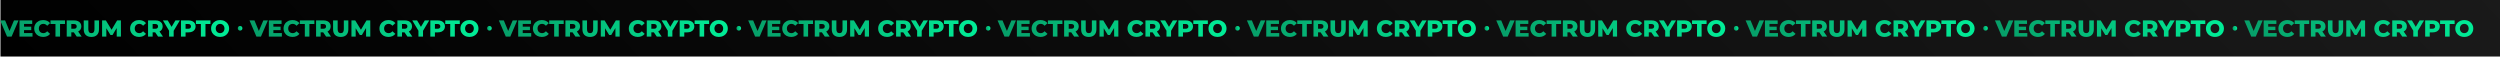 <?xml version="1.0" encoding="UTF-8"?> <svg xmlns="http://www.w3.org/2000/svg" width="5394" height="122" viewBox="0 0 5394 122" fill="none"> <rect width="5393" height="122" transform="translate(1)" fill="url(#paint0_linear_419_7037)"></rect> <path d="M40 44L25 79H15.25L0.3 44H11L20.5 66.8L30.2 44H40ZM70.149 71.35V79H42.049V44H69.499V51.65H51.849V57.55H67.399V64.95H51.849V71.35H70.149ZM93.044 79.7C89.377 79.7 86.077 78.933 83.144 77.4C80.244 75.833 77.96 73.667 76.294 70.9C74.627 68.133 73.794 65 73.794 61.5C73.794 58 74.627 54.867 76.294 52.1C77.96 49.333 80.244 47.183 83.144 45.65C86.077 44.083 89.377 43.3 93.044 43.3C96.244 43.3 99.127 43.867 101.694 45C104.26 46.133 106.394 47.767 108.094 49.9L101.794 55.6C99.527 52.867 96.777 51.5 93.544 51.5C91.644 51.5 89.944 51.917 88.444 52.75C86.977 53.583 85.827 54.767 84.994 56.3C84.194 57.8 83.794 59.533 83.794 61.5C83.794 63.467 84.194 65.217 84.994 66.75C85.827 68.25 86.977 69.417 88.444 70.25C89.944 71.083 91.644 71.5 93.544 71.5C96.777 71.5 99.527 70.133 101.794 67.4L108.094 73.1C106.394 75.233 104.26 76.867 101.694 78C99.127 79.133 96.244 79.7 93.044 79.7ZM119.665 51.85H108.915V44H140.265V51.85H129.565V79H119.665V51.85ZM159.253 69.7H153.853V79H143.953V44H159.953C163.12 44 165.87 44.533 168.203 45.6C170.536 46.633 172.336 48.133 173.603 50.1C174.87 52.033 175.503 54.317 175.503 56.95C175.503 59.483 174.903 61.7 173.703 63.6C172.536 65.467 170.853 66.933 168.653 68L176.203 79H165.603L159.253 69.7ZM165.503 56.95C165.503 55.317 164.986 54.05 163.953 53.15C162.92 52.25 161.386 51.8 159.353 51.8H153.853V62.05H159.353C161.386 62.05 162.92 61.617 163.953 60.75C164.986 59.85 165.503 58.583 165.503 56.95ZM197.115 79.7C191.915 79.7 187.865 78.283 184.965 75.45C182.098 72.617 180.665 68.6 180.665 63.4V44H190.565V63.1C190.565 68.7 192.782 71.5 197.215 71.5C201.615 71.5 203.815 68.7 203.815 63.1V44H213.565V63.4C213.565 68.6 212.115 72.617 209.215 75.45C206.348 78.283 202.315 79.7 197.115 79.7ZM251.871 79L251.771 60.45L242.771 75.55H238.371L229.421 60.95V79H220.271V44H228.421L240.721 64.2L252.721 44H260.871L260.971 79H251.871ZM299.977 79.7C296.311 79.7 293.011 78.933 290.077 77.4C287.177 75.833 284.894 73.667 283.227 70.9C281.561 68.133 280.727 65 280.727 61.5C280.727 58 281.561 54.867 283.227 52.1C284.894 49.333 287.177 47.183 290.077 45.65C293.011 44.083 296.311 43.3 299.977 43.3C303.177 43.3 306.061 43.867 308.627 45C311.194 46.133 313.327 47.767 315.027 49.9L308.727 55.6C306.461 52.867 303.711 51.5 300.477 51.5C298.577 51.5 296.877 51.917 295.377 52.75C293.911 53.583 292.761 54.767 291.927 56.3C291.127 57.8 290.727 59.533 290.727 61.5C290.727 63.467 291.127 65.217 291.927 66.75C292.761 68.25 293.911 69.417 295.377 70.25C296.877 71.083 298.577 71.5 300.477 71.5C303.711 71.5 306.461 70.133 308.727 67.4L315.027 73.1C313.327 75.233 311.194 76.867 308.627 78C306.061 79.133 303.177 79.7 299.977 79.7ZM334.741 69.7H329.341V79H319.441V44H335.441C338.608 44 341.358 44.533 343.691 45.6C346.025 46.633 347.825 48.133 349.091 50.1C350.358 52.033 350.991 54.317 350.991 56.95C350.991 59.483 350.391 61.7 349.191 63.6C348.025 65.467 346.341 66.933 344.141 68L351.691 79H341.091L334.741 69.7ZM340.991 56.95C340.991 55.317 340.475 54.05 339.441 53.15C338.408 52.25 336.875 51.8 334.841 51.8H329.341V62.05H334.841C336.875 62.05 338.408 61.617 339.441 60.75C340.475 59.85 340.991 58.583 340.991 56.95ZM374.715 66.45V79H364.815V66.3L351.465 44H361.915L370.215 57.9L378.515 44H388.115L374.715 66.45ZM406.486 44C409.653 44 412.403 44.533 414.736 45.6C417.07 46.633 418.87 48.133 420.136 50.1C421.403 52.033 422.036 54.317 422.036 56.95C422.036 59.583 421.403 61.867 420.136 63.8C418.87 65.733 417.07 67.233 414.736 68.3C412.403 69.333 409.653 69.85 406.486 69.85H400.386V79H390.486V44H406.486ZM405.886 62.05C407.92 62.05 409.453 61.617 410.486 60.75C411.52 59.85 412.036 58.583 412.036 56.95C412.036 55.317 411.52 54.05 410.486 53.15C409.453 52.25 407.92 51.8 405.886 51.8H400.386V62.05H405.886ZM433.434 51.85H422.684V44H454.034V51.85H443.334V79H433.434V51.85ZM474.884 79.7C471.184 79.7 467.851 78.917 464.884 77.35C461.951 75.783 459.634 73.617 457.934 70.85C456.268 68.083 455.434 64.967 455.434 61.5C455.434 58.033 456.268 54.917 457.934 52.15C459.634 49.383 461.951 47.217 464.884 45.65C467.851 44.083 471.184 43.3 474.884 43.3C478.584 43.3 481.901 44.083 484.834 45.65C487.801 47.217 490.118 49.383 491.784 52.15C493.484 54.917 494.334 58.033 494.334 61.5C494.334 64.967 493.484 68.083 491.784 70.85C490.118 73.617 487.801 75.783 484.834 77.35C481.901 78.917 478.584 79.7 474.884 79.7ZM474.884 71.5C476.651 71.5 478.251 71.083 479.684 70.25C481.118 69.417 482.251 68.25 483.084 66.75C483.918 65.217 484.334 63.467 484.334 61.5C484.334 59.533 483.918 57.8 483.084 56.3C482.251 54.767 481.118 53.583 479.684 52.75C478.251 51.917 476.651 51.5 474.884 51.5C473.118 51.5 471.518 51.917 470.084 52.75C468.651 53.583 467.518 54.767 466.684 56.3C465.851 57.8 465.434 59.533 465.434 61.5C465.434 63.467 465.851 65.217 466.684 66.75C467.518 68.25 468.651 69.417 470.084 70.25C471.518 71.083 473.118 71.5 474.884 71.5Z" fill="url(#paint1_linear_419_7037)"></path> <circle cx="518" cy="61" r="5" fill="url(#paint2_linear_419_7037)"></circle> <path d="M578 44L563 79H553.25L538.3 44H549L558.5 66.8L568.2 44H578ZM608.149 71.35V79H580.049V44H607.499V51.65H589.849V57.55H605.399V64.95H589.849V71.35H608.149ZM631.044 79.7C627.377 79.7 624.077 78.933 621.144 77.4C618.244 75.833 615.96 73.667 614.294 70.9C612.627 68.133 611.794 65 611.794 61.5C611.794 58 612.627 54.867 614.294 52.1C615.96 49.333 618.244 47.183 621.144 45.65C624.077 44.083 627.377 43.3 631.044 43.3C634.244 43.3 637.127 43.867 639.694 45C642.26 46.133 644.394 47.767 646.094 49.9L639.794 55.6C637.527 52.867 634.777 51.5 631.544 51.5C629.644 51.5 627.944 51.917 626.444 52.75C624.977 53.583 623.827 54.767 622.994 56.3C622.194 57.8 621.794 59.533 621.794 61.5C621.794 63.467 622.194 65.217 622.994 66.75C623.827 68.25 624.977 69.417 626.444 70.25C627.944 71.083 629.644 71.5 631.544 71.5C634.777 71.5 637.527 70.133 639.794 67.4L646.094 73.1C644.394 75.233 642.26 76.867 639.694 78C637.127 79.133 634.244 79.7 631.044 79.7ZM657.665 51.85H646.915V44H678.265V51.85H667.565V79H657.665V51.85ZM697.253 69.7H691.853V79H681.953V44H697.953C701.12 44 703.87 44.533 706.203 45.6C708.536 46.633 710.336 48.133 711.603 50.1C712.87 52.033 713.503 54.317 713.503 56.95C713.503 59.483 712.903 61.7 711.703 63.6C710.536 65.467 708.853 66.933 706.653 68L714.203 79H703.603L697.253 69.7ZM703.503 56.95C703.503 55.317 702.986 54.05 701.953 53.15C700.92 52.25 699.386 51.8 697.353 51.8H691.853V62.05H697.353C699.386 62.05 700.92 61.617 701.953 60.75C702.986 59.85 703.503 58.583 703.503 56.95ZM735.115 79.7C729.915 79.7 725.865 78.283 722.965 75.45C720.098 72.617 718.665 68.6 718.665 63.4V44H728.565V63.1C728.565 68.7 730.782 71.5 735.215 71.5C739.615 71.5 741.815 68.7 741.815 63.1V44H751.565V63.4C751.565 68.6 750.115 72.617 747.215 75.45C744.348 78.283 740.315 79.7 735.115 79.7ZM789.871 79L789.771 60.45L780.771 75.55H776.371L767.421 60.95V79H758.271V44H766.421L778.721 64.2L790.721 44H798.871L798.971 79H789.871ZM837.977 79.7C834.311 79.7 831.011 78.933 828.077 77.4C825.177 75.833 822.894 73.667 821.227 70.9C819.561 68.133 818.727 65 818.727 61.5C818.727 58 819.561 54.867 821.227 52.1C822.894 49.333 825.177 47.183 828.077 45.65C831.011 44.083 834.311 43.3 837.977 43.3C841.177 43.3 844.061 43.867 846.627 45C849.194 46.133 851.327 47.767 853.027 49.9L846.727 55.6C844.461 52.867 841.711 51.5 838.477 51.5C836.577 51.5 834.877 51.917 833.377 52.75C831.911 53.583 830.761 54.767 829.927 56.3C829.127 57.8 828.727 59.533 828.727 61.5C828.727 63.467 829.127 65.217 829.927 66.75C830.761 68.25 831.911 69.417 833.377 70.25C834.877 71.083 836.577 71.5 838.477 71.5C841.711 71.5 844.461 70.133 846.727 67.4L853.027 73.1C851.327 75.233 849.194 76.867 846.627 78C844.061 79.133 841.177 79.7 837.977 79.7ZM872.741 69.7H867.341V79H857.441V44H873.441C876.608 44 879.358 44.533 881.691 45.6C884.025 46.633 885.825 48.133 887.091 50.1C888.358 52.033 888.991 54.317 888.991 56.95C888.991 59.483 888.391 61.7 887.191 63.6C886.025 65.467 884.341 66.933 882.141 68L889.691 79H879.091L872.741 69.7ZM878.991 56.95C878.991 55.317 878.475 54.05 877.441 53.15C876.408 52.25 874.875 51.8 872.841 51.8H867.341V62.05H872.841C874.875 62.05 876.408 61.617 877.441 60.75C878.475 59.85 878.991 58.583 878.991 56.95ZM912.715 66.45V79H902.815V66.3L889.465 44H899.915L908.215 57.9L916.515 44H926.115L912.715 66.45ZM944.486 44C947.653 44 950.403 44.533 952.736 45.6C955.07 46.633 956.87 48.133 958.136 50.1C959.403 52.033 960.036 54.317 960.036 56.95C960.036 59.583 959.403 61.867 958.136 63.8C956.87 65.733 955.07 67.233 952.736 68.3C950.403 69.333 947.653 69.85 944.486 69.85H938.386V79H928.486V44H944.486ZM943.886 62.05C945.92 62.05 947.453 61.617 948.486 60.75C949.52 59.85 950.036 58.583 950.036 56.95C950.036 55.317 949.52 54.05 948.486 53.15C947.453 52.25 945.92 51.8 943.886 51.8H938.386V62.05H943.886ZM971.434 51.85H960.684V44H992.034V51.85H981.334V79H971.434V51.85ZM1012.88 79.7C1009.18 79.7 1005.85 78.917 1002.88 77.35C999.951 75.783 997.634 73.617 995.934 70.85C994.268 68.083 993.434 64.967 993.434 61.5C993.434 58.033 994.268 54.917 995.934 52.15C997.634 49.383 999.951 47.217 1002.88 45.65C1005.85 44.083 1009.18 43.3 1012.88 43.3C1016.58 43.3 1019.9 44.083 1022.83 45.65C1025.8 47.217 1028.12 49.383 1029.78 52.15C1031.48 54.917 1032.33 58.033 1032.33 61.5C1032.33 64.967 1031.48 68.083 1029.78 70.85C1028.12 73.617 1025.8 75.783 1022.83 77.35C1019.9 78.917 1016.58 79.7 1012.88 79.7ZM1012.88 71.5C1014.65 71.5 1016.25 71.083 1017.68 70.25C1019.12 69.417 1020.25 68.25 1021.08 66.75C1021.92 65.217 1022.33 63.467 1022.33 61.5C1022.33 59.533 1021.92 57.8 1021.08 56.3C1020.25 54.767 1019.12 53.583 1017.68 52.75C1016.25 51.917 1014.65 51.5 1012.88 51.5C1011.12 51.5 1009.52 51.917 1008.08 52.75C1006.65 53.583 1005.52 54.767 1004.68 56.3C1003.85 57.8 1003.43 59.533 1003.43 61.5C1003.43 63.467 1003.85 65.217 1004.68 66.75C1005.52 68.25 1006.65 69.417 1008.08 70.25C1009.52 71.083 1011.12 71.5 1012.88 71.5Z" fill="url(#paint3_linear_419_7037)"></path> <circle cx="1056" cy="61" r="5" fill="url(#paint4_linear_419_7037)"></circle> <path d="M1116 44L1101 79H1091.25L1076.3 44H1087L1096.5 66.8L1106.2 44H1116ZM1146.15 71.35V79H1118.05V44H1145.5V51.65H1127.85V57.55H1143.4V64.95H1127.85V71.35H1146.15ZM1169.04 79.7C1165.38 79.7 1162.08 78.933 1159.14 77.4C1156.24 75.833 1153.96 73.667 1152.29 70.9C1150.63 68.133 1149.79 65 1149.79 61.5C1149.79 58 1150.63 54.867 1152.29 52.1C1153.96 49.333 1156.24 47.183 1159.14 45.65C1162.08 44.083 1165.38 43.3 1169.04 43.3C1172.24 43.3 1175.13 43.867 1177.69 45C1180.26 46.133 1182.39 47.767 1184.09 49.9L1177.79 55.6C1175.53 52.867 1172.78 51.5 1169.54 51.5C1167.64 51.5 1165.94 51.917 1164.44 52.75C1162.98 53.583 1161.83 54.767 1160.99 56.3C1160.19 57.8 1159.79 59.533 1159.79 61.5C1159.79 63.467 1160.19 65.217 1160.99 66.75C1161.83 68.25 1162.98 69.417 1164.44 70.25C1165.94 71.083 1167.64 71.5 1169.54 71.5C1172.78 71.5 1175.53 70.133 1177.79 67.4L1184.09 73.1C1182.39 75.233 1180.26 76.867 1177.69 78C1175.13 79.133 1172.24 79.7 1169.04 79.7ZM1195.66 51.85H1184.91V44H1216.26V51.85H1205.56V79H1195.66V51.85ZM1235.25 69.7H1229.85V79H1219.95V44H1235.95C1239.12 44 1241.87 44.533 1244.2 45.6C1246.54 46.633 1248.34 48.133 1249.6 50.1C1250.87 52.033 1251.5 54.317 1251.5 56.95C1251.5 59.483 1250.9 61.7 1249.7 63.6C1248.54 65.467 1246.85 66.933 1244.65 68L1252.2 79H1241.6L1235.25 69.7ZM1241.5 56.95C1241.5 55.317 1240.99 54.05 1239.95 53.15C1238.92 52.25 1237.39 51.8 1235.35 51.8H1229.85V62.05H1235.35C1237.39 62.05 1238.92 61.617 1239.95 60.75C1240.99 59.85 1241.5 58.583 1241.5 56.95ZM1273.11 79.7C1267.91 79.7 1263.86 78.283 1260.96 75.45C1258.1 72.617 1256.66 68.6 1256.66 63.4V44H1266.56V63.1C1266.56 68.7 1268.78 71.5 1273.21 71.5C1277.61 71.5 1279.81 68.7 1279.81 63.1V44H1289.56V63.4C1289.56 68.6 1288.11 72.617 1285.21 75.45C1282.35 78.283 1278.31 79.7 1273.11 79.7ZM1327.87 79L1327.77 60.45L1318.77 75.55H1314.37L1305.42 60.95V79H1296.27V44H1304.42L1316.72 64.2L1328.72 44H1336.87L1336.97 79H1327.87ZM1375.98 79.7C1372.31 79.7 1369.01 78.933 1366.08 77.4C1363.18 75.833 1360.89 73.667 1359.23 70.9C1357.56 68.133 1356.73 65 1356.73 61.5C1356.73 58 1357.56 54.867 1359.23 52.1C1360.89 49.333 1363.18 47.183 1366.08 45.65C1369.01 44.083 1372.31 43.3 1375.98 43.3C1379.18 43.3 1382.06 43.867 1384.63 45C1387.19 46.133 1389.33 47.767 1391.03 49.9L1384.73 55.6C1382.46 52.867 1379.71 51.5 1376.48 51.5C1374.58 51.5 1372.88 51.917 1371.38 52.75C1369.91 53.583 1368.76 54.767 1367.93 56.3C1367.13 57.8 1366.73 59.533 1366.73 61.5C1366.73 63.467 1367.13 65.217 1367.93 66.75C1368.76 68.25 1369.91 69.417 1371.38 70.25C1372.88 71.083 1374.58 71.5 1376.48 71.5C1379.71 71.5 1382.46 70.133 1384.73 67.4L1391.03 73.1C1389.33 75.233 1387.19 76.867 1384.63 78C1382.06 79.133 1379.18 79.7 1375.98 79.7ZM1410.74 69.7H1405.34V79H1395.44V44H1411.44C1414.61 44 1417.36 44.533 1419.69 45.6C1422.02 46.633 1423.82 48.133 1425.09 50.1C1426.36 52.033 1426.99 54.317 1426.99 56.95C1426.99 59.483 1426.39 61.7 1425.19 63.6C1424.02 65.467 1422.34 66.933 1420.14 68L1427.69 79H1417.09L1410.74 69.7ZM1416.99 56.95C1416.99 55.317 1416.47 54.05 1415.44 53.15C1414.41 52.25 1412.87 51.8 1410.84 51.8H1405.34V62.05H1410.84C1412.87 62.05 1414.41 61.617 1415.44 60.75C1416.47 59.85 1416.99 58.583 1416.99 56.95ZM1450.71 66.45V79H1440.81V66.3L1427.46 44H1437.91L1446.21 57.9L1454.51 44H1464.11L1450.71 66.45ZM1482.49 44C1485.65 44 1488.4 44.533 1490.74 45.6C1493.07 46.633 1494.87 48.133 1496.14 50.1C1497.4 52.033 1498.04 54.317 1498.04 56.95C1498.04 59.583 1497.4 61.867 1496.14 63.8C1494.87 65.733 1493.07 67.233 1490.74 68.3C1488.4 69.333 1485.65 69.85 1482.49 69.85H1476.39V79H1466.49V44H1482.49ZM1481.89 62.05C1483.92 62.05 1485.45 61.617 1486.49 60.75C1487.52 59.85 1488.04 58.583 1488.04 56.95C1488.04 55.317 1487.52 54.05 1486.49 53.15C1485.45 52.25 1483.92 51.8 1481.89 51.8H1476.39V62.05H1481.89ZM1509.43 51.85H1498.68V44H1530.03V51.85H1519.33V79H1509.43V51.85ZM1550.88 79.7C1547.18 79.7 1543.85 78.917 1540.88 77.35C1537.95 75.783 1535.63 73.617 1533.93 70.85C1532.27 68.083 1531.43 64.967 1531.43 61.5C1531.43 58.033 1532.27 54.917 1533.93 52.15C1535.63 49.383 1537.95 47.217 1540.88 45.65C1543.85 44.083 1547.18 43.3 1550.88 43.3C1554.58 43.3 1557.9 44.083 1560.83 45.65C1563.8 47.217 1566.12 49.383 1567.78 52.15C1569.48 54.917 1570.33 58.033 1570.33 61.5C1570.33 64.967 1569.48 68.083 1567.78 70.85C1566.12 73.617 1563.8 75.783 1560.83 77.35C1557.9 78.917 1554.58 79.7 1550.88 79.7ZM1550.88 71.5C1552.65 71.5 1554.25 71.083 1555.68 70.25C1557.12 69.417 1558.25 68.25 1559.08 66.75C1559.92 65.217 1560.33 63.467 1560.33 61.5C1560.33 59.533 1559.92 57.8 1559.08 56.3C1558.25 54.767 1557.12 53.583 1555.68 52.75C1554.25 51.917 1552.65 51.5 1550.88 51.5C1549.12 51.5 1547.52 51.917 1546.08 52.75C1544.65 53.583 1543.52 54.767 1542.68 56.3C1541.85 57.8 1541.43 59.533 1541.43 61.5C1541.43 63.467 1541.85 65.217 1542.68 66.75C1543.52 68.25 1544.65 69.417 1546.08 70.25C1547.52 71.083 1549.12 71.5 1550.88 71.5Z" fill="url(#paint5_linear_419_7037)"></path> <circle cx="1594" cy="61" r="5" fill="url(#paint6_linear_419_7037)"></circle> <path d="M1654 44L1639 79H1629.25L1614.3 44H1625L1634.5 66.8L1644.2 44H1654ZM1684.15 71.35V79H1656.05V44H1683.5V51.65H1665.85V57.55H1681.4V64.95H1665.85V71.35H1684.15ZM1707.04 79.7C1703.38 79.7 1700.08 78.933 1697.14 77.4C1694.24 75.833 1691.96 73.667 1690.29 70.9C1688.63 68.133 1687.79 65 1687.79 61.5C1687.79 58 1688.63 54.867 1690.29 52.1C1691.96 49.333 1694.24 47.183 1697.14 45.65C1700.08 44.083 1703.38 43.3 1707.04 43.3C1710.24 43.3 1713.13 43.867 1715.69 45C1718.26 46.133 1720.39 47.767 1722.09 49.9L1715.79 55.6C1713.53 52.867 1710.78 51.5 1707.54 51.5C1705.64 51.5 1703.94 51.917 1702.44 52.75C1700.98 53.583 1699.83 54.767 1698.99 56.3C1698.19 57.8 1697.79 59.533 1697.79 61.5C1697.79 63.467 1698.19 65.217 1698.99 66.75C1699.83 68.25 1700.98 69.417 1702.44 70.25C1703.94 71.083 1705.64 71.5 1707.54 71.5C1710.78 71.5 1713.53 70.133 1715.79 67.4L1722.09 73.1C1720.39 75.233 1718.26 76.867 1715.69 78C1713.13 79.133 1710.24 79.7 1707.04 79.7ZM1733.66 51.85H1722.91V44H1754.26V51.85H1743.56V79H1733.66V51.85ZM1773.25 69.7H1767.85V79H1757.95V44H1773.95C1777.12 44 1779.87 44.533 1782.2 45.6C1784.54 46.633 1786.34 48.133 1787.6 50.1C1788.87 52.033 1789.5 54.317 1789.5 56.95C1789.5 59.483 1788.9 61.7 1787.7 63.6C1786.54 65.467 1784.85 66.933 1782.65 68L1790.2 79H1779.6L1773.25 69.7ZM1779.5 56.95C1779.5 55.317 1778.99 54.05 1777.95 53.15C1776.92 52.25 1775.39 51.8 1773.35 51.8H1767.85V62.05H1773.35C1775.39 62.05 1776.92 61.617 1777.95 60.75C1778.99 59.85 1779.5 58.583 1779.5 56.95ZM1811.11 79.7C1805.91 79.7 1801.86 78.283 1798.96 75.45C1796.1 72.617 1794.66 68.6 1794.66 63.4V44H1804.56V63.1C1804.56 68.7 1806.78 71.5 1811.21 71.5C1815.61 71.5 1817.81 68.7 1817.81 63.1V44H1827.56V63.4C1827.56 68.6 1826.11 72.617 1823.21 75.45C1820.35 78.283 1816.31 79.7 1811.11 79.7ZM1865.87 79L1865.77 60.45L1856.77 75.55H1852.37L1843.42 60.95V79H1834.27V44H1842.42L1854.72 64.2L1866.72 44H1874.87L1874.97 79H1865.87ZM1913.98 79.7C1910.31 79.7 1907.01 78.933 1904.08 77.4C1901.18 75.833 1898.89 73.667 1897.23 70.9C1895.56 68.133 1894.73 65 1894.73 61.5C1894.73 58 1895.56 54.867 1897.23 52.1C1898.89 49.333 1901.18 47.183 1904.08 45.65C1907.01 44.083 1910.31 43.3 1913.98 43.3C1917.18 43.3 1920.06 43.867 1922.63 45C1925.19 46.133 1927.33 47.767 1929.03 49.9L1922.73 55.6C1920.46 52.867 1917.71 51.5 1914.48 51.5C1912.58 51.5 1910.88 51.917 1909.38 52.75C1907.91 53.583 1906.76 54.767 1905.93 56.3C1905.13 57.8 1904.73 59.533 1904.73 61.5C1904.73 63.467 1905.13 65.217 1905.93 66.75C1906.76 68.25 1907.91 69.417 1909.38 70.25C1910.88 71.083 1912.58 71.5 1914.48 71.5C1917.71 71.5 1920.46 70.133 1922.73 67.4L1929.03 73.1C1927.33 75.233 1925.19 76.867 1922.63 78C1920.06 79.133 1917.18 79.7 1913.98 79.7ZM1948.74 69.7H1943.34V79H1933.44V44H1949.44C1952.61 44 1955.36 44.533 1957.69 45.6C1960.02 46.633 1961.82 48.133 1963.09 50.1C1964.36 52.033 1964.99 54.317 1964.99 56.95C1964.99 59.483 1964.39 61.7 1963.19 63.6C1962.02 65.467 1960.34 66.933 1958.14 68L1965.69 79H1955.09L1948.74 69.7ZM1954.99 56.95C1954.99 55.317 1954.47 54.05 1953.44 53.15C1952.41 52.25 1950.87 51.8 1948.84 51.8H1943.34V62.05H1948.84C1950.87 62.05 1952.41 61.617 1953.44 60.75C1954.47 59.85 1954.99 58.583 1954.99 56.95ZM1988.71 66.45V79H1978.81V66.3L1965.46 44H1975.91L1984.21 57.9L1992.51 44H2002.11L1988.71 66.45ZM2020.49 44C2023.65 44 2026.4 44.533 2028.74 45.6C2031.07 46.633 2032.87 48.133 2034.14 50.1C2035.4 52.033 2036.04 54.317 2036.04 56.95C2036.04 59.583 2035.4 61.867 2034.14 63.8C2032.87 65.733 2031.07 67.233 2028.74 68.3C2026.4 69.333 2023.65 69.85 2020.49 69.85H2014.39V79H2004.49V44H2020.49ZM2019.89 62.05C2021.92 62.05 2023.45 61.617 2024.49 60.75C2025.52 59.85 2026.04 58.583 2026.04 56.95C2026.04 55.317 2025.52 54.05 2024.49 53.15C2023.45 52.25 2021.92 51.8 2019.89 51.8H2014.39V62.05H2019.89ZM2047.43 51.85H2036.68V44H2068.03V51.85H2057.33V79H2047.43V51.85ZM2088.88 79.7C2085.18 79.7 2081.85 78.917 2078.88 77.35C2075.95 75.783 2073.63 73.617 2071.93 70.85C2070.27 68.083 2069.43 64.967 2069.43 61.5C2069.43 58.033 2070.27 54.917 2071.93 52.15C2073.63 49.383 2075.95 47.217 2078.88 45.65C2081.85 44.083 2085.18 43.3 2088.88 43.3C2092.58 43.3 2095.9 44.083 2098.83 45.65C2101.8 47.217 2104.12 49.383 2105.78 52.15C2107.48 54.917 2108.33 58.033 2108.33 61.5C2108.33 64.967 2107.48 68.083 2105.78 70.85C2104.12 73.617 2101.8 75.783 2098.83 77.35C2095.9 78.917 2092.58 79.7 2088.88 79.7ZM2088.88 71.5C2090.65 71.5 2092.25 71.083 2093.68 70.25C2095.12 69.417 2096.25 68.25 2097.08 66.75C2097.92 65.217 2098.33 63.467 2098.33 61.5C2098.33 59.533 2097.92 57.8 2097.08 56.3C2096.25 54.767 2095.12 53.583 2093.68 52.75C2092.25 51.917 2090.65 51.5 2088.88 51.5C2087.12 51.5 2085.52 51.917 2084.08 52.75C2082.65 53.583 2081.52 54.767 2080.68 56.3C2079.85 57.8 2079.43 59.533 2079.43 61.5C2079.43 63.467 2079.85 65.217 2080.68 66.75C2081.52 68.25 2082.65 69.417 2084.08 70.25C2085.52 71.083 2087.12 71.5 2088.88 71.5Z" fill="url(#paint7_linear_419_7037)"></path> <circle cx="2132" cy="61" r="5" fill="url(#paint8_linear_419_7037)"></circle> <path d="M2192 44L2177 79H2167.25L2152.3 44H2163L2172.5 66.8L2182.2 44H2192ZM2222.15 71.35V79H2194.05V44H2221.5V51.65H2203.85V57.55H2219.4V64.95H2203.85V71.35H2222.15ZM2245.04 79.7C2241.38 79.7 2238.08 78.933 2235.14 77.4C2232.24 75.833 2229.96 73.667 2228.29 70.9C2226.63 68.133 2225.79 65 2225.79 61.5C2225.79 58 2226.63 54.867 2228.29 52.1C2229.96 49.333 2232.24 47.183 2235.14 45.65C2238.08 44.083 2241.38 43.3 2245.04 43.3C2248.24 43.3 2251.13 43.867 2253.69 45C2256.26 46.133 2258.39 47.767 2260.09 49.9L2253.79 55.6C2251.53 52.867 2248.78 51.5 2245.54 51.5C2243.64 51.5 2241.94 51.917 2240.44 52.75C2238.98 53.583 2237.83 54.767 2236.99 56.3C2236.19 57.8 2235.79 59.533 2235.79 61.5C2235.79 63.467 2236.19 65.217 2236.99 66.75C2237.83 68.25 2238.98 69.417 2240.44 70.25C2241.94 71.083 2243.64 71.5 2245.54 71.5C2248.78 71.5 2251.53 70.133 2253.79 67.4L2260.09 73.1C2258.39 75.233 2256.26 76.867 2253.69 78C2251.13 79.133 2248.24 79.7 2245.04 79.7ZM2271.66 51.85H2260.91V44H2292.26V51.85H2281.56V79H2271.66V51.85ZM2311.25 69.7H2305.85V79H2295.95V44H2311.95C2315.12 44 2317.87 44.533 2320.2 45.6C2322.54 46.633 2324.34 48.133 2325.6 50.1C2326.87 52.033 2327.5 54.317 2327.5 56.95C2327.5 59.483 2326.9 61.7 2325.7 63.6C2324.54 65.467 2322.85 66.933 2320.65 68L2328.2 79H2317.6L2311.25 69.7ZM2317.5 56.95C2317.5 55.317 2316.99 54.05 2315.95 53.15C2314.92 52.25 2313.39 51.8 2311.35 51.8H2305.85V62.05H2311.35C2313.39 62.05 2314.92 61.617 2315.95 60.75C2316.99 59.85 2317.5 58.583 2317.5 56.95ZM2349.11 79.7C2343.91 79.7 2339.86 78.283 2336.96 75.45C2334.1 72.617 2332.66 68.6 2332.66 63.4V44H2342.56V63.1C2342.56 68.7 2344.78 71.5 2349.21 71.5C2353.61 71.5 2355.81 68.7 2355.81 63.1V44H2365.56V63.4C2365.56 68.6 2364.11 72.617 2361.21 75.45C2358.35 78.283 2354.31 79.7 2349.11 79.7ZM2403.87 79L2403.77 60.45L2394.77 75.55H2390.37L2381.42 60.95V79H2372.27V44H2380.42L2392.72 64.2L2404.72 44H2412.87L2412.97 79H2403.87ZM2451.98 79.7C2448.31 79.7 2445.01 78.933 2442.08 77.4C2439.18 75.833 2436.89 73.667 2435.23 70.9C2433.56 68.133 2432.73 65 2432.73 61.5C2432.73 58 2433.56 54.867 2435.23 52.1C2436.89 49.333 2439.18 47.183 2442.08 45.65C2445.01 44.083 2448.31 43.3 2451.98 43.3C2455.18 43.3 2458.06 43.867 2460.63 45C2463.19 46.133 2465.33 47.767 2467.03 49.9L2460.73 55.6C2458.46 52.867 2455.71 51.5 2452.48 51.5C2450.58 51.5 2448.88 51.917 2447.38 52.75C2445.91 53.583 2444.76 54.767 2443.93 56.3C2443.13 57.8 2442.73 59.533 2442.73 61.5C2442.73 63.467 2443.13 65.217 2443.93 66.75C2444.76 68.25 2445.91 69.417 2447.38 70.25C2448.88 71.083 2450.58 71.5 2452.48 71.5C2455.71 71.5 2458.46 70.133 2460.73 67.4L2467.03 73.1C2465.33 75.233 2463.19 76.867 2460.63 78C2458.06 79.133 2455.18 79.7 2451.98 79.7ZM2486.74 69.7H2481.34V79H2471.44V44H2487.44C2490.61 44 2493.36 44.533 2495.69 45.6C2498.02 46.633 2499.82 48.133 2501.09 50.1C2502.36 52.033 2502.99 54.317 2502.99 56.95C2502.99 59.483 2502.39 61.7 2501.19 63.6C2500.02 65.467 2498.34 66.933 2496.14 68L2503.69 79H2493.09L2486.74 69.7ZM2492.99 56.95C2492.99 55.317 2492.47 54.05 2491.44 53.15C2490.41 52.25 2488.87 51.8 2486.84 51.8H2481.34V62.05H2486.84C2488.87 62.05 2490.41 61.617 2491.44 60.75C2492.47 59.85 2492.99 58.583 2492.99 56.95ZM2526.71 66.45V79H2516.81V66.3L2503.46 44H2513.91L2522.21 57.9L2530.51 44H2540.11L2526.71 66.45ZM2558.49 44C2561.65 44 2564.4 44.533 2566.74 45.6C2569.07 46.633 2570.87 48.133 2572.14 50.1C2573.4 52.033 2574.04 54.317 2574.04 56.95C2574.04 59.583 2573.4 61.867 2572.14 63.8C2570.87 65.733 2569.07 67.233 2566.74 68.3C2564.4 69.333 2561.65 69.85 2558.49 69.85H2552.39V79H2542.49V44H2558.49ZM2557.89 62.05C2559.92 62.05 2561.45 61.617 2562.49 60.75C2563.52 59.85 2564.04 58.583 2564.04 56.95C2564.04 55.317 2563.52 54.05 2562.49 53.15C2561.45 52.25 2559.92 51.8 2557.89 51.8H2552.39V62.05H2557.89ZM2585.43 51.85H2574.68V44H2606.03V51.85H2595.33V79H2585.43V51.85ZM2626.88 79.7C2623.18 79.7 2619.85 78.917 2616.88 77.35C2613.95 75.783 2611.63 73.617 2609.93 70.85C2608.27 68.083 2607.43 64.967 2607.43 61.5C2607.43 58.033 2608.27 54.917 2609.93 52.15C2611.63 49.383 2613.95 47.217 2616.88 45.65C2619.85 44.083 2623.18 43.3 2626.88 43.3C2630.58 43.3 2633.9 44.083 2636.83 45.65C2639.8 47.217 2642.12 49.383 2643.78 52.15C2645.48 54.917 2646.33 58.033 2646.33 61.5C2646.33 64.967 2645.48 68.083 2643.78 70.85C2642.12 73.617 2639.8 75.783 2636.83 77.35C2633.9 78.917 2630.58 79.7 2626.88 79.7ZM2626.88 71.5C2628.65 71.5 2630.25 71.083 2631.68 70.25C2633.12 69.417 2634.25 68.25 2635.08 66.75C2635.92 65.217 2636.33 63.467 2636.33 61.5C2636.33 59.533 2635.92 57.8 2635.08 56.3C2634.25 54.767 2633.12 53.583 2631.68 52.75C2630.25 51.917 2628.65 51.5 2626.88 51.5C2625.12 51.5 2623.52 51.917 2622.08 52.75C2620.65 53.583 2619.52 54.767 2618.68 56.3C2617.85 57.8 2617.43 59.533 2617.43 61.5C2617.43 63.467 2617.85 65.217 2618.68 66.75C2619.52 68.25 2620.65 69.417 2622.08 70.25C2623.52 71.083 2625.12 71.5 2626.88 71.5Z" fill="url(#paint9_linear_419_7037)"></path> <circle cx="2670" cy="61" r="5" fill="url(#paint10_linear_419_7037)"></circle> <path d="M2730 44L2715 79H2705.25L2690.3 44H2701L2710.5 66.8L2720.2 44H2730ZM2760.15 71.35V79H2732.05V44H2759.5V51.65H2741.85V57.55H2757.4V64.95H2741.85V71.35H2760.15ZM2783.04 79.7C2779.38 79.7 2776.08 78.933 2773.14 77.4C2770.24 75.833 2767.96 73.667 2766.29 70.9C2764.63 68.133 2763.79 65 2763.79 61.5C2763.79 58 2764.63 54.867 2766.29 52.1C2767.96 49.333 2770.24 47.183 2773.14 45.65C2776.08 44.083 2779.38 43.3 2783.04 43.3C2786.24 43.3 2789.13 43.867 2791.69 45C2794.26 46.133 2796.39 47.767 2798.09 49.9L2791.79 55.6C2789.53 52.867 2786.78 51.5 2783.54 51.5C2781.64 51.5 2779.94 51.917 2778.44 52.75C2776.98 53.583 2775.83 54.767 2774.99 56.3C2774.19 57.8 2773.79 59.533 2773.79 61.5C2773.79 63.467 2774.19 65.217 2774.99 66.75C2775.83 68.25 2776.98 69.417 2778.44 70.25C2779.94 71.083 2781.64 71.5 2783.54 71.5C2786.78 71.5 2789.53 70.133 2791.79 67.4L2798.09 73.1C2796.39 75.233 2794.26 76.867 2791.69 78C2789.13 79.133 2786.24 79.7 2783.04 79.7ZM2809.66 51.85H2798.91V44H2830.26V51.85H2819.56V79H2809.66V51.85ZM2849.25 69.7H2843.85V79H2833.95V44H2849.95C2853.12 44 2855.87 44.533 2858.2 45.6C2860.54 46.633 2862.34 48.133 2863.6 50.1C2864.87 52.033 2865.5 54.317 2865.5 56.95C2865.5 59.483 2864.9 61.7 2863.7 63.6C2862.54 65.467 2860.85 66.933 2858.65 68L2866.2 79H2855.6L2849.25 69.7ZM2855.5 56.95C2855.5 55.317 2854.99 54.05 2853.95 53.15C2852.92 52.25 2851.39 51.8 2849.35 51.8H2843.85V62.05H2849.35C2851.39 62.05 2852.92 61.617 2853.95 60.75C2854.99 59.85 2855.5 58.583 2855.5 56.95ZM2887.11 79.7C2881.91 79.7 2877.86 78.283 2874.96 75.45C2872.1 72.617 2870.66 68.6 2870.66 63.4V44H2880.56V63.1C2880.56 68.7 2882.78 71.5 2887.21 71.5C2891.61 71.5 2893.81 68.7 2893.81 63.1V44H2903.56V63.4C2903.56 68.6 2902.11 72.617 2899.21 75.45C2896.35 78.283 2892.31 79.7 2887.11 79.7ZM2941.87 79L2941.77 60.45L2932.77 75.55H2928.37L2919.42 60.95V79H2910.27V44H2918.42L2930.72 64.2L2942.72 44H2950.87L2950.97 79H2941.87ZM2989.98 79.7C2986.31 79.7 2983.01 78.933 2980.08 77.4C2977.18 75.833 2974.89 73.667 2973.23 70.9C2971.56 68.133 2970.73 65 2970.73 61.5C2970.73 58 2971.56 54.867 2973.23 52.1C2974.89 49.333 2977.18 47.183 2980.08 45.65C2983.01 44.083 2986.31 43.3 2989.98 43.3C2993.18 43.3 2996.06 43.867 2998.63 45C3001.19 46.133 3003.33 47.767 3005.03 49.9L2998.73 55.6C2996.46 52.867 2993.71 51.5 2990.48 51.5C2988.58 51.5 2986.88 51.917 2985.38 52.75C2983.91 53.583 2982.76 54.767 2981.93 56.3C2981.13 57.8 2980.73 59.533 2980.73 61.5C2980.73 63.467 2981.13 65.217 2981.93 66.75C2982.76 68.25 2983.91 69.417 2985.38 70.25C2986.88 71.083 2988.58 71.5 2990.48 71.5C2993.71 71.5 2996.46 70.133 2998.73 67.4L3005.03 73.1C3003.33 75.233 3001.19 76.867 2998.63 78C2996.06 79.133 2993.18 79.7 2989.98 79.7ZM3024.74 69.7H3019.34V79H3009.44V44H3025.44C3028.61 44 3031.36 44.533 3033.69 45.6C3036.02 46.633 3037.82 48.133 3039.09 50.1C3040.36 52.033 3040.99 54.317 3040.99 56.95C3040.99 59.483 3040.39 61.7 3039.19 63.6C3038.02 65.467 3036.34 66.933 3034.14 68L3041.69 79H3031.09L3024.74 69.7ZM3030.99 56.95C3030.99 55.317 3030.47 54.05 3029.44 53.15C3028.41 52.25 3026.87 51.8 3024.84 51.8H3019.34V62.05H3024.84C3026.87 62.05 3028.41 61.617 3029.44 60.75C3030.47 59.85 3030.99 58.583 3030.99 56.95ZM3064.71 66.45V79H3054.81V66.3L3041.46 44H3051.91L3060.21 57.9L3068.51 44H3078.11L3064.71 66.45ZM3096.49 44C3099.65 44 3102.4 44.533 3104.74 45.6C3107.07 46.633 3108.87 48.133 3110.14 50.1C3111.4 52.033 3112.04 54.317 3112.04 56.95C3112.04 59.583 3111.4 61.867 3110.14 63.8C3108.87 65.733 3107.07 67.233 3104.74 68.3C3102.4 69.333 3099.65 69.85 3096.49 69.85H3090.39V79H3080.49V44H3096.49ZM3095.89 62.05C3097.92 62.05 3099.45 61.617 3100.49 60.75C3101.52 59.85 3102.04 58.583 3102.04 56.95C3102.04 55.317 3101.52 54.05 3100.49 53.15C3099.45 52.25 3097.92 51.8 3095.89 51.8H3090.39V62.05H3095.89ZM3123.43 51.85H3112.68V44H3144.03V51.85H3133.33V79H3123.43V51.85ZM3164.88 79.7C3161.18 79.7 3157.85 78.917 3154.88 77.35C3151.95 75.783 3149.63 73.617 3147.93 70.85C3146.27 68.083 3145.43 64.967 3145.43 61.5C3145.43 58.033 3146.27 54.917 3147.93 52.15C3149.63 49.383 3151.95 47.217 3154.88 45.65C3157.85 44.083 3161.18 43.3 3164.88 43.3C3168.58 43.3 3171.9 44.083 3174.83 45.65C3177.8 47.217 3180.12 49.383 3181.78 52.15C3183.48 54.917 3184.33 58.033 3184.33 61.5C3184.33 64.967 3183.48 68.083 3181.78 70.85C3180.12 73.617 3177.8 75.783 3174.83 77.35C3171.9 78.917 3168.58 79.7 3164.88 79.7ZM3164.88 71.5C3166.65 71.5 3168.25 71.083 3169.68 70.25C3171.12 69.417 3172.25 68.25 3173.08 66.75C3173.92 65.217 3174.33 63.467 3174.33 61.5C3174.33 59.533 3173.92 57.8 3173.08 56.3C3172.25 54.767 3171.12 53.583 3169.68 52.75C3168.25 51.917 3166.65 51.5 3164.88 51.5C3163.12 51.5 3161.52 51.917 3160.08 52.75C3158.65 53.583 3157.52 54.767 3156.68 56.3C3155.85 57.8 3155.43 59.533 3155.43 61.5C3155.43 63.467 3155.85 65.217 3156.68 66.75C3157.52 68.25 3158.65 69.417 3160.08 70.25C3161.52 71.083 3163.12 71.5 3164.88 71.5Z" fill="url(#paint11_linear_419_7037)"></path> <circle cx="3208" cy="61" r="5" fill="url(#paint12_linear_419_7037)"></circle> <path d="M3243.25 79L3228.3 44H3239L3251.6 74.3H3245.3L3258.2 44H3268L3253 79H3243.25ZM3279.15 57.55H3295.4V64.95H3279.15V57.55ZM3279.85 71.35H3298.15V79H3270.05V44H3297.5V51.65H3279.85V71.35ZM3321.09 79.7C3318.33 79.7 3315.76 79.267 3313.39 78.4C3311.06 77.5 3309.03 76.233 3307.29 74.6C3305.59 72.967 3304.26 71.05 3303.29 68.85C3302.33 66.617 3301.84 64.167 3301.84 61.5C3301.84 58.833 3302.33 56.4 3303.29 54.2C3304.26 51.967 3305.59 50.033 3307.29 48.4C3309.03 46.767 3311.06 45.517 3313.39 44.65C3315.76 43.75 3318.33 43.3 3321.09 43.3C3324.33 43.3 3327.21 43.867 3329.74 45C3332.31 46.133 3334.44 47.767 3336.14 49.9L3329.84 55.6C3328.71 54.267 3327.46 53.25 3326.09 52.55C3324.76 51.85 3323.26 51.5 3321.59 51.5C3320.16 51.5 3318.84 51.733 3317.64 52.2C3316.44 52.667 3315.41 53.35 3314.54 54.25C3313.71 55.117 3313.04 56.167 3312.54 57.4C3312.08 58.633 3311.84 60 3311.84 61.5C3311.84 63 3312.08 64.367 3312.54 65.6C3313.04 66.833 3313.71 67.9 3314.54 68.8C3315.41 69.667 3316.44 70.333 3317.64 70.8C3318.84 71.267 3320.16 71.5 3321.59 71.5C3323.26 71.5 3324.76 71.15 3326.09 70.45C3327.46 69.75 3328.71 68.733 3329.84 67.4L3336.14 73.1C3334.44 75.2 3332.31 76.833 3329.74 78C3327.21 79.133 3324.33 79.7 3321.09 79.7ZM3347.71 79V51.85H3336.96V44H3368.31V51.85H3357.61V79H3347.71ZM3372 79V44H3388C3391.2 44 3393.95 44.517 3396.25 45.55C3398.59 46.583 3400.39 48.083 3401.65 50.05C3402.92 51.983 3403.55 54.283 3403.55 56.95C3403.55 59.583 3402.92 61.867 3401.65 63.8C3400.39 65.7 3398.59 67.167 3396.25 68.2C3393.95 69.2 3391.2 69.7 3388 69.7H3377.5L3381.9 65.55V79H3372ZM3393.65 79L3384.95 66.25H3395.5L3404.25 79H3393.65ZM3381.9 66.6L3377.5 62.05H3387.4C3389.47 62.05 3391 61.6 3392 60.7C3393.04 59.8 3393.55 58.55 3393.55 56.95C3393.55 55.317 3393.04 54.05 3392 53.15C3391 52.25 3389.47 51.8 3387.4 51.8H3377.5L3381.9 47.25V66.6ZM3425.16 79.7C3420 79.7 3415.96 78.283 3413.06 75.45C3410.16 72.617 3408.71 68.6 3408.71 63.4V44H3418.61V63.1C3418.61 66.1 3419.2 68.25 3420.36 69.55C3421.56 70.85 3423.2 71.5 3425.26 71.5C3427.33 71.5 3428.95 70.85 3430.11 69.55C3431.28 68.25 3431.86 66.1 3431.86 63.1V44H3441.61V63.4C3441.61 68.6 3440.16 72.617 3437.26 75.45C3434.36 78.283 3430.33 79.7 3425.16 79.7ZM3448.32 79V44H3456.47L3470.97 67.8H3466.67L3480.77 44H3488.92L3489.02 79H3479.92L3479.82 57.85H3481.37L3470.82 75.55H3466.42L3455.57 57.85H3457.47V79H3448.32ZM3528.03 79.7C3525.26 79.7 3522.69 79.267 3520.33 78.4C3517.99 77.5 3515.96 76.233 3514.23 74.6C3512.53 72.967 3511.19 71.05 3510.23 68.85C3509.26 66.617 3508.78 64.167 3508.78 61.5C3508.78 58.833 3509.26 56.4 3510.23 54.2C3511.19 51.967 3512.53 50.033 3514.23 48.4C3515.96 46.767 3517.99 45.517 3520.33 44.65C3522.69 43.75 3525.26 43.3 3528.03 43.3C3531.26 43.3 3534.14 43.867 3536.68 45C3539.24 46.133 3541.38 47.767 3543.08 49.9L3536.78 55.6C3535.64 54.267 3534.39 53.25 3533.03 52.55C3531.69 51.85 3530.19 51.5 3528.53 51.5C3527.09 51.5 3525.78 51.733 3524.58 52.2C3523.38 52.667 3522.34 53.35 3521.48 54.25C3520.64 55.117 3519.98 56.167 3519.48 57.4C3519.01 58.633 3518.78 60 3518.78 61.5C3518.78 63 3519.01 64.367 3519.48 65.6C3519.98 66.833 3520.64 67.9 3521.48 68.8C3522.34 69.667 3523.38 70.333 3524.58 70.8C3525.78 71.267 3527.09 71.5 3528.53 71.5C3530.19 71.5 3531.69 71.15 3533.03 70.45C3534.39 69.75 3535.64 68.733 3536.78 67.4L3543.08 73.1C3541.38 75.2 3539.24 76.833 3536.68 78C3534.14 79.133 3531.26 79.7 3528.03 79.7ZM3547.49 79V44H3563.49C3566.69 44 3569.44 44.517 3571.74 45.55C3574.07 46.583 3575.87 48.083 3577.14 50.05C3578.41 51.983 3579.04 54.283 3579.04 56.95C3579.04 59.583 3578.41 61.867 3577.14 63.8C3575.87 65.7 3574.07 67.167 3571.74 68.2C3569.44 69.2 3566.69 69.7 3563.49 69.7H3552.99L3557.39 65.55V79H3547.49ZM3569.14 79L3560.44 66.25H3570.99L3579.74 79H3569.14ZM3557.39 66.6L3552.99 62.05H3562.89C3564.96 62.05 3566.49 61.6 3567.49 60.7C3568.52 59.8 3569.04 58.55 3569.04 56.95C3569.04 55.317 3568.52 54.05 3567.49 53.15C3566.49 52.25 3564.96 51.8 3562.89 51.8H3552.99L3557.39 47.25V66.6ZM3592.86 79V64.2L3595.16 70.15L3579.51 44H3589.96L3601.26 62.95H3595.21L3606.56 44H3616.16L3600.56 70.15L3602.76 64.2V79H3592.86ZM3618.54 79V44H3634.54C3637.74 44 3640.49 44.517 3642.79 45.55C3645.12 46.583 3646.92 48.083 3648.19 50.05C3649.45 51.983 3650.09 54.283 3650.09 56.95C3650.09 59.583 3649.45 61.867 3648.19 63.8C3646.92 65.733 3645.12 67.233 3642.79 68.3C3640.49 69.333 3637.74 69.85 3634.54 69.85H3624.04L3628.44 65.55V79H3618.54ZM3628.44 66.6L3624.04 62.05H3633.94C3636 62.05 3637.54 61.6 3638.54 60.7C3639.57 59.8 3640.09 58.55 3640.09 56.95C3640.09 55.317 3639.57 54.05 3638.54 53.15C3637.54 52.25 3636 51.8 3633.94 51.8H3624.04L3628.44 47.25V66.6ZM3661.48 79V51.85H3650.73V44H3682.08V51.85H3671.38V79H3661.48ZM3702.93 79.7C3700.13 79.7 3697.55 79.25 3695.18 78.35C3692.82 77.45 3690.75 76.183 3688.98 74.55C3687.25 72.883 3685.9 70.95 3684.93 68.75C3683.97 66.55 3683.48 64.133 3683.48 61.5C3683.48 58.867 3683.97 56.45 3684.93 54.25C3685.9 52.05 3687.25 50.133 3688.98 48.5C3690.75 46.833 3692.82 45.55 3695.18 44.65C3697.55 43.75 3700.13 43.3 3702.93 43.3C3705.77 43.3 3708.35 43.75 3710.68 44.65C3713.05 45.55 3715.1 46.833 3716.83 48.5C3718.57 50.133 3719.92 52.05 3720.88 54.25C3721.88 56.45 3722.38 58.867 3722.38 61.5C3722.38 64.133 3721.88 66.567 3720.88 68.8C3719.92 71 3718.57 72.917 3716.83 74.55C3715.1 76.183 3713.05 77.45 3710.68 78.35C3708.35 79.25 3705.77 79.7 3702.93 79.7ZM3702.93 71.5C3704.27 71.5 3705.5 71.267 3706.63 70.8C3707.8 70.333 3708.8 69.667 3709.63 68.8C3710.5 67.9 3711.17 66.833 3711.63 65.6C3712.13 64.367 3712.38 63 3712.38 61.5C3712.38 59.967 3712.13 58.6 3711.63 57.4C3711.17 56.167 3710.5 55.117 3709.63 54.25C3708.8 53.35 3707.8 52.667 3706.63 52.2C3705.5 51.733 3704.27 51.5 3702.93 51.5C3701.6 51.5 3700.35 51.733 3699.18 52.2C3698.05 52.667 3697.05 53.35 3696.18 54.25C3695.35 55.117 3694.68 56.167 3694.18 57.4C3693.72 58.6 3693.48 59.967 3693.48 61.5C3693.48 63 3693.72 64.367 3694.18 65.6C3694.68 66.833 3695.35 67.9 3696.18 68.8C3697.05 69.667 3698.05 70.333 3699.18 70.8C3700.35 71.267 3701.6 71.5 3702.93 71.5Z" fill="url(#paint13_linear_419_7037)"></path> <circle cx="3746" cy="61" r="5" fill="url(#paint14_linear_419_7037)"></circle> <path d="M3781.25 79L3766.3 44H3777L3789.6 74.3H3783.3L3796.2 44H3806L3791 79H3781.25ZM3817.15 57.55H3833.4V64.95H3817.15V57.55ZM3817.85 71.35H3836.15V79H3808.05V44H3835.5V51.65H3817.85V71.35ZM3859.09 79.7C3856.33 79.7 3853.76 79.267 3851.39 78.4C3849.06 77.5 3847.03 76.233 3845.29 74.6C3843.59 72.967 3842.26 71.05 3841.29 68.85C3840.33 66.617 3839.84 64.167 3839.84 61.5C3839.84 58.833 3840.33 56.4 3841.29 54.2C3842.26 51.967 3843.59 50.033 3845.29 48.4C3847.03 46.767 3849.06 45.517 3851.39 44.65C3853.76 43.75 3856.33 43.3 3859.09 43.3C3862.33 43.3 3865.21 43.867 3867.74 45C3870.31 46.133 3872.44 47.767 3874.14 49.9L3867.84 55.6C3866.71 54.267 3865.46 53.25 3864.09 52.55C3862.76 51.85 3861.26 51.5 3859.59 51.5C3858.16 51.5 3856.84 51.733 3855.64 52.2C3854.44 52.667 3853.41 53.35 3852.54 54.25C3851.71 55.117 3851.04 56.167 3850.54 57.4C3850.08 58.633 3849.84 60 3849.84 61.5C3849.84 63 3850.08 64.367 3850.54 65.6C3851.04 66.833 3851.71 67.9 3852.54 68.8C3853.41 69.667 3854.44 70.333 3855.64 70.8C3856.84 71.267 3858.16 71.5 3859.59 71.5C3861.26 71.5 3862.76 71.15 3864.09 70.45C3865.46 69.75 3866.71 68.733 3867.84 67.4L3874.14 73.1C3872.44 75.2 3870.31 76.833 3867.74 78C3865.21 79.133 3862.33 79.7 3859.09 79.7ZM3885.71 79V51.85H3874.96V44H3906.31V51.85H3895.61V79H3885.71ZM3910 79V44H3926C3929.2 44 3931.95 44.517 3934.25 45.55C3936.59 46.583 3938.39 48.083 3939.65 50.05C3940.92 51.983 3941.55 54.283 3941.55 56.95C3941.55 59.583 3940.92 61.867 3939.65 63.8C3938.39 65.7 3936.59 67.167 3934.25 68.2C3931.95 69.2 3929.2 69.7 3926 69.7H3915.5L3919.9 65.55V79H3910ZM3931.65 79L3922.95 66.25H3933.5L3942.25 79H3931.65ZM3919.9 66.6L3915.5 62.05H3925.4C3927.47 62.05 3929 61.6 3930 60.7C3931.04 59.8 3931.55 58.55 3931.55 56.95C3931.55 55.317 3931.04 54.05 3930 53.15C3929 52.25 3927.47 51.8 3925.4 51.8H3915.5L3919.9 47.25V66.6ZM3963.16 79.7C3958 79.7 3953.96 78.283 3951.06 75.45C3948.16 72.617 3946.71 68.6 3946.71 63.4V44H3956.61V63.1C3956.61 66.1 3957.2 68.25 3958.36 69.55C3959.56 70.85 3961.2 71.5 3963.26 71.5C3965.33 71.5 3966.95 70.85 3968.11 69.55C3969.28 68.25 3969.86 66.1 3969.86 63.1V44H3979.61V63.4C3979.61 68.6 3978.16 72.617 3975.26 75.45C3972.36 78.283 3968.33 79.7 3963.16 79.7ZM3986.32 79V44H3994.47L4008.97 67.8H4004.67L4018.77 44H4026.92L4027.02 79H4017.92L4017.82 57.85H4019.37L4008.82 75.55H4004.42L3993.57 57.85H3995.47V79H3986.32ZM4066.03 79.7C4063.26 79.7 4060.69 79.267 4058.33 78.4C4055.99 77.5 4053.96 76.233 4052.23 74.6C4050.53 72.967 4049.19 71.05 4048.23 68.85C4047.26 66.617 4046.78 64.167 4046.78 61.5C4046.78 58.833 4047.26 56.4 4048.23 54.2C4049.19 51.967 4050.53 50.033 4052.23 48.4C4053.96 46.767 4055.99 45.517 4058.33 44.65C4060.69 43.75 4063.26 43.3 4066.03 43.3C4069.26 43.3 4072.14 43.867 4074.68 45C4077.24 46.133 4079.38 47.767 4081.08 49.9L4074.78 55.6C4073.64 54.267 4072.39 53.25 4071.03 52.55C4069.69 51.85 4068.19 51.5 4066.53 51.5C4065.09 51.5 4063.78 51.733 4062.58 52.2C4061.38 52.667 4060.34 53.35 4059.48 54.25C4058.64 55.117 4057.98 56.167 4057.48 57.4C4057.01 58.633 4056.78 60 4056.78 61.5C4056.78 63 4057.01 64.367 4057.48 65.6C4057.98 66.833 4058.64 67.9 4059.48 68.8C4060.34 69.667 4061.38 70.333 4062.58 70.8C4063.78 71.267 4065.09 71.5 4066.53 71.5C4068.19 71.5 4069.69 71.15 4071.03 70.45C4072.39 69.75 4073.64 68.733 4074.78 67.4L4081.08 73.1C4079.38 75.2 4077.24 76.833 4074.68 78C4072.14 79.133 4069.26 79.7 4066.03 79.7ZM4085.49 79V44H4101.49C4104.69 44 4107.44 44.517 4109.74 45.55C4112.07 46.583 4113.87 48.083 4115.14 50.05C4116.41 51.983 4117.04 54.283 4117.04 56.95C4117.04 59.583 4116.41 61.867 4115.14 63.8C4113.87 65.7 4112.07 67.167 4109.74 68.2C4107.44 69.2 4104.69 69.7 4101.49 69.7H4090.99L4095.39 65.55V79H4085.49ZM4107.14 79L4098.44 66.25H4108.99L4117.74 79H4107.14ZM4095.39 66.6L4090.99 62.05H4100.89C4102.96 62.05 4104.49 61.6 4105.49 60.7C4106.52 59.8 4107.04 58.55 4107.04 56.95C4107.04 55.317 4106.52 54.05 4105.49 53.15C4104.49 52.25 4102.96 51.8 4100.89 51.8H4090.99L4095.39 47.25V66.6ZM4130.86 79V64.2L4133.16 70.15L4117.51 44H4127.96L4139.26 62.95H4133.21L4144.56 44H4154.16L4138.56 70.15L4140.76 64.2V79H4130.86ZM4156.54 79V44H4172.54C4175.74 44 4178.49 44.517 4180.79 45.55C4183.12 46.583 4184.92 48.083 4186.19 50.05C4187.45 51.983 4188.09 54.283 4188.09 56.95C4188.09 59.583 4187.45 61.867 4186.19 63.8C4184.92 65.733 4183.12 67.233 4180.79 68.3C4178.49 69.333 4175.74 69.85 4172.54 69.85H4162.04L4166.44 65.55V79H4156.54ZM4166.44 66.6L4162.04 62.05H4171.94C4174 62.05 4175.54 61.6 4176.54 60.7C4177.57 59.8 4178.09 58.55 4178.09 56.95C4178.09 55.317 4177.57 54.05 4176.54 53.15C4175.54 52.25 4174 51.8 4171.94 51.8H4162.04L4166.44 47.25V66.6ZM4199.48 79V51.85H4188.73V44H4220.08V51.85H4209.38V79H4199.48ZM4240.93 79.7C4238.13 79.7 4235.55 79.25 4233.18 78.35C4230.82 77.45 4228.75 76.183 4226.98 74.55C4225.25 72.883 4223.9 70.95 4222.93 68.75C4221.97 66.55 4221.48 64.133 4221.48 61.5C4221.48 58.867 4221.97 56.45 4222.93 54.25C4223.9 52.05 4225.25 50.133 4226.98 48.5C4228.75 46.833 4230.82 45.55 4233.18 44.65C4235.55 43.75 4238.13 43.3 4240.93 43.3C4243.77 43.3 4246.35 43.75 4248.68 44.65C4251.05 45.55 4253.1 46.833 4254.83 48.5C4256.57 50.133 4257.92 52.05 4258.88 54.25C4259.88 56.45 4260.38 58.867 4260.38 61.5C4260.38 64.133 4259.88 66.567 4258.88 68.8C4257.92 71 4256.57 72.917 4254.83 74.55C4253.1 76.183 4251.05 77.45 4248.68 78.35C4246.35 79.25 4243.77 79.7 4240.93 79.7ZM4240.93 71.5C4242.27 71.5 4243.5 71.267 4244.63 70.8C4245.8 70.333 4246.8 69.667 4247.63 68.8C4248.5 67.9 4249.17 66.833 4249.63 65.6C4250.13 64.367 4250.38 63 4250.38 61.5C4250.38 59.967 4250.13 58.6 4249.63 57.4C4249.17 56.167 4248.5 55.117 4247.63 54.25C4246.8 53.35 4245.8 52.667 4244.63 52.2C4243.5 51.733 4242.27 51.5 4240.93 51.5C4239.6 51.5 4238.35 51.733 4237.18 52.2C4236.05 52.667 4235.05 53.35 4234.18 54.25C4233.35 55.117 4232.68 56.167 4232.18 57.4C4231.72 58.6 4231.48 59.967 4231.48 61.5C4231.48 63 4231.72 64.367 4232.18 65.6C4232.68 66.833 4233.35 67.9 4234.18 68.8C4235.05 69.667 4236.05 70.333 4237.18 70.8C4238.35 71.267 4239.6 71.5 4240.93 71.5Z" fill="url(#paint15_linear_419_7037)"></path> <circle cx="4284" cy="61" r="5" fill="url(#paint16_linear_419_7037)"></circle> <path d="M4319.25 79L4304.3 44H4315L4327.6 74.3H4321.3L4334.2 44H4344L4329 79H4319.25ZM4355.15 57.55H4371.4V64.95H4355.15V57.55ZM4355.85 71.35H4374.15V79H4346.05V44H4373.5V51.65H4355.85V71.35ZM4397.09 79.7C4394.33 79.7 4391.76 79.267 4389.39 78.4C4387.06 77.5 4385.03 76.233 4383.29 74.6C4381.59 72.967 4380.26 71.05 4379.29 68.85C4378.33 66.617 4377.84 64.167 4377.84 61.5C4377.84 58.833 4378.33 56.4 4379.29 54.2C4380.26 51.967 4381.59 50.033 4383.29 48.4C4385.03 46.767 4387.06 45.517 4389.39 44.65C4391.76 43.75 4394.33 43.3 4397.09 43.3C4400.33 43.3 4403.21 43.867 4405.74 45C4408.31 46.133 4410.44 47.767 4412.14 49.9L4405.84 55.6C4404.71 54.267 4403.46 53.25 4402.09 52.55C4400.76 51.85 4399.26 51.5 4397.59 51.5C4396.16 51.5 4394.84 51.733 4393.64 52.2C4392.44 52.667 4391.41 53.35 4390.54 54.25C4389.71 55.117 4389.04 56.167 4388.54 57.4C4388.08 58.633 4387.84 60 4387.84 61.5C4387.84 63 4388.08 64.367 4388.54 65.6C4389.04 66.833 4389.71 67.9 4390.54 68.8C4391.41 69.667 4392.44 70.333 4393.64 70.8C4394.84 71.267 4396.16 71.5 4397.59 71.5C4399.26 71.5 4400.76 71.15 4402.09 70.45C4403.46 69.75 4404.71 68.733 4405.84 67.4L4412.14 73.1C4410.44 75.2 4408.31 76.833 4405.74 78C4403.21 79.133 4400.33 79.7 4397.09 79.7ZM4423.71 79V51.85H4412.96V44H4444.31V51.85H4433.61V79H4423.71ZM4448 79V44H4464C4467.2 44 4469.95 44.517 4472.25 45.55C4474.59 46.583 4476.39 48.083 4477.65 50.05C4478.92 51.983 4479.55 54.283 4479.55 56.95C4479.55 59.583 4478.92 61.867 4477.65 63.8C4476.39 65.7 4474.59 67.167 4472.25 68.2C4469.95 69.2 4467.2 69.7 4464 69.7H4453.5L4457.9 65.55V79H4448ZM4469.65 79L4460.95 66.25H4471.5L4480.25 79H4469.65ZM4457.9 66.6L4453.5 62.05H4463.4C4465.47 62.05 4467 61.6 4468 60.7C4469.04 59.8 4469.55 58.55 4469.55 56.95C4469.55 55.317 4469.04 54.05 4468 53.15C4467 52.25 4465.47 51.8 4463.4 51.8H4453.5L4457.9 47.25V66.6ZM4501.16 79.7C4496 79.7 4491.96 78.283 4489.06 75.45C4486.16 72.617 4484.71 68.6 4484.71 63.4V44H4494.61V63.1C4494.61 66.1 4495.2 68.25 4496.36 69.55C4497.56 70.85 4499.2 71.5 4501.26 71.5C4503.33 71.5 4504.95 70.85 4506.11 69.55C4507.28 68.25 4507.86 66.1 4507.86 63.1V44H4517.61V63.4C4517.61 68.6 4516.16 72.617 4513.26 75.45C4510.36 78.283 4506.33 79.7 4501.16 79.7ZM4524.32 79V44H4532.47L4546.97 67.8H4542.67L4556.77 44H4564.92L4565.02 79H4555.92L4555.82 57.85H4557.37L4546.82 75.55H4542.42L4531.57 57.85H4533.47V79H4524.32ZM4604.03 79.7C4601.26 79.7 4598.69 79.267 4596.33 78.4C4593.99 77.5 4591.96 76.233 4590.23 74.6C4588.53 72.967 4587.19 71.05 4586.23 68.85C4585.26 66.617 4584.78 64.167 4584.78 61.5C4584.78 58.833 4585.26 56.4 4586.23 54.2C4587.19 51.967 4588.53 50.033 4590.23 48.4C4591.96 46.767 4593.99 45.517 4596.33 44.65C4598.69 43.75 4601.26 43.3 4604.03 43.3C4607.26 43.3 4610.14 43.867 4612.68 45C4615.24 46.133 4617.38 47.767 4619.08 49.9L4612.78 55.6C4611.64 54.267 4610.39 53.25 4609.03 52.55C4607.69 51.85 4606.19 51.5 4604.53 51.5C4603.09 51.5 4601.78 51.733 4600.58 52.2C4599.38 52.667 4598.34 53.35 4597.48 54.25C4596.64 55.117 4595.98 56.167 4595.48 57.4C4595.01 58.633 4594.78 60 4594.78 61.5C4594.78 63 4595.01 64.367 4595.48 65.6C4595.98 66.833 4596.64 67.9 4597.48 68.8C4598.34 69.667 4599.38 70.333 4600.58 70.8C4601.78 71.267 4603.09 71.5 4604.53 71.5C4606.19 71.5 4607.69 71.15 4609.03 70.45C4610.39 69.75 4611.64 68.733 4612.78 67.4L4619.08 73.1C4617.38 75.2 4615.24 76.833 4612.68 78C4610.14 79.133 4607.26 79.7 4604.03 79.7ZM4623.49 79V44H4639.49C4642.69 44 4645.44 44.517 4647.74 45.55C4650.07 46.583 4651.87 48.083 4653.14 50.05C4654.41 51.983 4655.04 54.283 4655.04 56.95C4655.04 59.583 4654.41 61.867 4653.14 63.8C4651.87 65.7 4650.07 67.167 4647.74 68.2C4645.44 69.2 4642.69 69.7 4639.49 69.7H4628.99L4633.39 65.55V79H4623.49ZM4645.14 79L4636.44 66.25H4646.99L4655.74 79H4645.14ZM4633.39 66.6L4628.99 62.05H4638.89C4640.96 62.05 4642.49 61.6 4643.49 60.7C4644.52 59.8 4645.04 58.55 4645.04 56.95C4645.04 55.317 4644.52 54.05 4643.49 53.15C4642.49 52.25 4640.96 51.8 4638.89 51.8H4628.99L4633.39 47.25V66.6ZM4668.86 79V64.2L4671.16 70.15L4655.51 44H4665.96L4677.26 62.95H4671.21L4682.56 44H4692.16L4676.56 70.15L4678.76 64.2V79H4668.86ZM4694.54 79V44H4710.54C4713.74 44 4716.49 44.517 4718.79 45.55C4721.12 46.583 4722.92 48.083 4724.19 50.05C4725.45 51.983 4726.09 54.283 4726.09 56.95C4726.09 59.583 4725.45 61.867 4724.19 63.8C4722.92 65.733 4721.12 67.233 4718.79 68.3C4716.49 69.333 4713.74 69.85 4710.54 69.85H4700.04L4704.44 65.55V79H4694.54ZM4704.44 66.6L4700.04 62.05H4709.94C4712 62.05 4713.54 61.6 4714.54 60.7C4715.57 59.8 4716.09 58.55 4716.09 56.95C4716.09 55.317 4715.57 54.05 4714.54 53.15C4713.54 52.25 4712 51.8 4709.94 51.8H4700.04L4704.44 47.25V66.6ZM4737.48 79V51.85H4726.73V44H4758.08V51.85H4747.38V79H4737.48ZM4778.93 79.7C4776.13 79.7 4773.55 79.25 4771.18 78.35C4768.82 77.45 4766.75 76.183 4764.98 74.55C4763.25 72.883 4761.9 70.95 4760.93 68.75C4759.97 66.55 4759.48 64.133 4759.48 61.5C4759.48 58.867 4759.97 56.45 4760.93 54.25C4761.9 52.05 4763.25 50.133 4764.98 48.5C4766.75 46.833 4768.82 45.55 4771.18 44.65C4773.55 43.75 4776.13 43.3 4778.93 43.3C4781.77 43.3 4784.35 43.75 4786.68 44.65C4789.05 45.55 4791.1 46.833 4792.83 48.5C4794.57 50.133 4795.92 52.05 4796.88 54.25C4797.88 56.45 4798.38 58.867 4798.38 61.5C4798.38 64.133 4797.88 66.567 4796.88 68.8C4795.92 71 4794.57 72.917 4792.83 74.55C4791.1 76.183 4789.05 77.45 4786.68 78.35C4784.35 79.25 4781.77 79.7 4778.93 79.7ZM4778.93 71.5C4780.27 71.5 4781.5 71.267 4782.63 70.8C4783.8 70.333 4784.8 69.667 4785.63 68.8C4786.5 67.9 4787.17 66.833 4787.63 65.6C4788.13 64.367 4788.38 63 4788.38 61.5C4788.38 59.967 4788.13 58.6 4787.63 57.4C4787.17 56.167 4786.5 55.117 4785.63 54.25C4784.8 53.35 4783.8 52.667 4782.63 52.2C4781.5 51.733 4780.27 51.5 4778.93 51.5C4777.6 51.5 4776.35 51.733 4775.18 52.2C4774.05 52.667 4773.05 53.35 4772.18 54.25C4771.35 55.117 4770.68 56.167 4770.18 57.4C4769.72 58.6 4769.48 59.967 4769.48 61.5C4769.48 63 4769.72 64.367 4770.18 65.6C4770.68 66.833 4771.35 67.9 4772.18 68.8C4773.05 69.667 4774.05 70.333 4775.18 70.8C4776.35 71.267 4777.6 71.5 4778.93 71.5Z" fill="url(#paint17_linear_419_7037)"></path> <circle cx="4822" cy="61" r="5" fill="url(#paint18_linear_419_7037)"></circle> <path d="M4857.25 79L4842.3 44H4853L4865.6 74.3H4859.3L4872.2 44H4882L4867 79H4857.25ZM4893.15 57.55H4909.4V64.95H4893.15V57.55ZM4893.85 71.35H4912.15V79H4884.05V44H4911.5V51.65H4893.85V71.35ZM4935.09 79.7C4932.33 79.7 4929.76 79.267 4927.39 78.4C4925.06 77.5 4923.03 76.233 4921.29 74.6C4919.59 72.967 4918.26 71.05 4917.29 68.85C4916.33 66.617 4915.84 64.167 4915.84 61.5C4915.84 58.833 4916.33 56.4 4917.29 54.2C4918.26 51.967 4919.59 50.033 4921.29 48.4C4923.03 46.767 4925.06 45.517 4927.39 44.65C4929.76 43.75 4932.33 43.3 4935.09 43.3C4938.33 43.3 4941.21 43.867 4943.74 45C4946.31 46.133 4948.44 47.767 4950.14 49.9L4943.84 55.6C4942.71 54.267 4941.46 53.25 4940.09 52.55C4938.76 51.85 4937.26 51.5 4935.59 51.5C4934.16 51.5 4932.84 51.733 4931.64 52.2C4930.44 52.667 4929.41 53.35 4928.54 54.25C4927.71 55.117 4927.04 56.167 4926.54 57.4C4926.08 58.633 4925.84 60 4925.84 61.5C4925.84 63 4926.08 64.367 4926.54 65.6C4927.04 66.833 4927.71 67.9 4928.54 68.8C4929.41 69.667 4930.44 70.333 4931.64 70.8C4932.84 71.267 4934.16 71.5 4935.59 71.5C4937.26 71.5 4938.76 71.15 4940.09 70.45C4941.46 69.75 4942.71 68.733 4943.84 67.4L4950.14 73.1C4948.44 75.2 4946.31 76.833 4943.74 78C4941.21 79.133 4938.33 79.7 4935.09 79.7ZM4961.71 79V51.85H4950.96V44H4982.31V51.85H4971.61V79H4961.71ZM4986 79V44H5002C5005.2 44 5007.95 44.517 5010.25 45.55C5012.59 46.583 5014.39 48.083 5015.65 50.05C5016.92 51.983 5017.55 54.283 5017.55 56.95C5017.55 59.583 5016.92 61.867 5015.65 63.8C5014.39 65.7 5012.59 67.167 5010.25 68.2C5007.95 69.2 5005.2 69.7 5002 69.7H4991.5L4995.9 65.55V79H4986ZM5007.65 79L4998.95 66.25H5009.5L5018.25 79H5007.65ZM4995.9 66.6L4991.5 62.05H5001.4C5003.47 62.05 5005 61.6 5006 60.7C5007.04 59.8 5007.55 58.55 5007.55 56.95C5007.55 55.317 5007.04 54.05 5006 53.15C5005 52.25 5003.47 51.8 5001.4 51.8H4991.5L4995.9 47.25V66.6ZM5039.16 79.7C5034 79.7 5029.96 78.283 5027.06 75.45C5024.16 72.617 5022.71 68.6 5022.71 63.4V44H5032.61V63.1C5032.61 66.1 5033.2 68.25 5034.36 69.55C5035.56 70.85 5037.2 71.5 5039.26 71.5C5041.33 71.5 5042.95 70.85 5044.11 69.55C5045.28 68.25 5045.86 66.1 5045.86 63.1V44H5055.61V63.4C5055.61 68.6 5054.16 72.617 5051.26 75.45C5048.36 78.283 5044.33 79.7 5039.16 79.7ZM5062.32 79V44H5070.47L5084.97 67.8H5080.67L5094.77 44H5102.92L5103.02 79H5093.92L5093.82 57.85H5095.37L5084.82 75.55H5080.42L5069.57 57.85H5071.47V79H5062.32ZM5142.03 79.7C5139.26 79.7 5136.69 79.267 5134.33 78.4C5131.99 77.5 5129.96 76.233 5128.23 74.6C5126.53 72.967 5125.19 71.05 5124.23 68.85C5123.26 66.617 5122.78 64.167 5122.78 61.5C5122.78 58.833 5123.26 56.4 5124.23 54.2C5125.19 51.967 5126.53 50.033 5128.23 48.4C5129.96 46.767 5131.99 45.517 5134.33 44.65C5136.69 43.75 5139.26 43.3 5142.03 43.3C5145.26 43.3 5148.14 43.867 5150.68 45C5153.24 46.133 5155.38 47.767 5157.08 49.9L5150.78 55.6C5149.64 54.267 5148.39 53.25 5147.03 52.55C5145.69 51.85 5144.19 51.5 5142.53 51.5C5141.09 51.5 5139.78 51.733 5138.58 52.2C5137.38 52.667 5136.34 53.35 5135.48 54.25C5134.64 55.117 5133.98 56.167 5133.48 57.4C5133.01 58.633 5132.78 60 5132.78 61.5C5132.78 63 5133.01 64.367 5133.48 65.6C5133.98 66.833 5134.64 67.9 5135.48 68.8C5136.34 69.667 5137.38 70.333 5138.58 70.8C5139.78 71.267 5141.09 71.5 5142.53 71.5C5144.19 71.5 5145.69 71.15 5147.03 70.45C5148.39 69.75 5149.64 68.733 5150.78 67.4L5157.08 73.1C5155.38 75.2 5153.24 76.833 5150.68 78C5148.14 79.133 5145.26 79.7 5142.03 79.7ZM5161.49 79V44H5177.49C5180.69 44 5183.44 44.517 5185.74 45.55C5188.07 46.583 5189.87 48.083 5191.14 50.05C5192.41 51.983 5193.04 54.283 5193.04 56.95C5193.04 59.583 5192.41 61.867 5191.14 63.8C5189.87 65.7 5188.07 67.167 5185.74 68.2C5183.44 69.2 5180.69 69.7 5177.49 69.7H5166.99L5171.39 65.55V79H5161.49ZM5183.14 79L5174.44 66.25H5184.99L5193.74 79H5183.14ZM5171.39 66.6L5166.99 62.05H5176.89C5178.96 62.05 5180.49 61.6 5181.49 60.7C5182.52 59.8 5183.04 58.55 5183.04 56.95C5183.04 55.317 5182.52 54.05 5181.49 53.15C5180.49 52.25 5178.96 51.8 5176.89 51.8H5166.99L5171.39 47.25V66.6ZM5206.86 79V64.2L5209.16 70.15L5193.51 44H5203.96L5215.26 62.95H5209.21L5220.56 44H5230.16L5214.56 70.15L5216.76 64.2V79H5206.86ZM5232.54 79V44H5248.54C5251.74 44 5254.49 44.517 5256.79 45.55C5259.12 46.583 5260.92 48.083 5262.19 50.05C5263.45 51.983 5264.09 54.283 5264.09 56.95C5264.09 59.583 5263.45 61.867 5262.19 63.8C5260.92 65.733 5259.12 67.233 5256.79 68.3C5254.49 69.333 5251.74 69.85 5248.54 69.85H5238.04L5242.44 65.55V79H5232.54ZM5242.44 66.6L5238.04 62.05H5247.94C5250 62.05 5251.54 61.6 5252.54 60.7C5253.57 59.8 5254.09 58.55 5254.09 56.95C5254.09 55.317 5253.57 54.05 5252.54 53.15C5251.54 52.25 5250 51.8 5247.94 51.8H5238.04L5242.44 47.25V66.6ZM5275.48 79V51.85H5264.73V44H5296.08V51.85H5285.38V79H5275.48ZM5316.93 79.7C5314.13 79.7 5311.55 79.25 5309.18 78.35C5306.82 77.45 5304.75 76.183 5302.98 74.55C5301.25 72.883 5299.9 70.95 5298.93 68.75C5297.97 66.55 5297.48 64.133 5297.48 61.5C5297.48 58.867 5297.97 56.45 5298.93 54.25C5299.9 52.05 5301.25 50.133 5302.98 48.5C5304.75 46.833 5306.82 45.55 5309.18 44.65C5311.55 43.75 5314.13 43.3 5316.93 43.3C5319.77 43.3 5322.35 43.75 5324.68 44.65C5327.05 45.55 5329.1 46.833 5330.83 48.5C5332.57 50.133 5333.92 52.05 5334.88 54.25C5335.88 56.45 5336.38 58.867 5336.38 61.5C5336.38 64.133 5335.88 66.567 5334.88 68.8C5333.92 71 5332.57 72.917 5330.83 74.55C5329.1 76.183 5327.05 77.45 5324.68 78.35C5322.35 79.25 5319.77 79.7 5316.93 79.7ZM5316.93 71.5C5318.27 71.5 5319.5 71.267 5320.63 70.8C5321.8 70.333 5322.8 69.667 5323.63 68.8C5324.5 67.9 5325.17 66.833 5325.63 65.6C5326.13 64.367 5326.38 63 5326.38 61.5C5326.38 59.967 5326.13 58.6 5325.63 57.4C5325.17 56.167 5324.5 55.117 5323.63 54.25C5322.8 53.35 5321.8 52.667 5320.63 52.2C5319.5 51.733 5318.27 51.5 5316.93 51.5C5315.6 51.5 5314.35 51.733 5313.18 52.2C5312.05 52.667 5311.05 53.35 5310.18 54.25C5309.35 55.117 5308.68 56.167 5308.18 57.4C5307.72 58.6 5307.48 59.967 5307.48 61.5C5307.48 63 5307.72 64.367 5308.18 65.6C5308.68 66.833 5309.35 67.9 5310.18 68.8C5311.05 69.667 5312.05 70.333 5313.18 70.8C5314.35 71.267 5315.6 71.5 5316.93 71.5Z" fill="url(#paint19_linear_419_7037)"></path> <defs> <linearGradient id="paint0_linear_419_7037" x1="-2.76534e-05" y1="144.717" x2="3088.93" y2="-2755.11" gradientUnits="userSpaceOnUse"> <stop></stop> <stop offset="1" stop-color="#1B1B1B"></stop> </linearGradient> <linearGradient id="paint1_linear_419_7037" x1="-27.046" y1="65.337" x2="490.132" y2="-36.686" gradientUnits="userSpaceOnUse"> <stop stop-color="#079965"></stop> <stop offset="1" stop-color="#00EF98"></stop> </linearGradient> <linearGradient id="paint2_linear_419_7037" x1="512.435" y1="61.867" x2="523.263" y2="61.652" gradientUnits="userSpaceOnUse"> <stop stop-color="#079965"></stop> <stop offset="1" stop-color="#00EF98"></stop> </linearGradient> <linearGradient id="paint3_linear_419_7037" x1="510.954" y1="65.337" x2="1028.13" y2="-36.686" gradientUnits="userSpaceOnUse"> <stop stop-color="#079965"></stop> <stop offset="1" stop-color="#00EF98"></stop> </linearGradient> <linearGradient id="paint4_linear_419_7037" x1="1050.43" y1="61.867" x2="1061.26" y2="61.652" gradientUnits="userSpaceOnUse"> <stop stop-color="#079965"></stop> <stop offset="1" stop-color="#00EF98"></stop> </linearGradient> <linearGradient id="paint5_linear_419_7037" x1="1048.95" y1="65.337" x2="1566.13" y2="-36.686" gradientUnits="userSpaceOnUse"> <stop stop-color="#079965"></stop> <stop offset="1" stop-color="#00EF98"></stop> </linearGradient> <linearGradient id="paint6_linear_419_7037" x1="1588.43" y1="61.867" x2="1599.26" y2="61.652" gradientUnits="userSpaceOnUse"> <stop stop-color="#079965"></stop> <stop offset="1" stop-color="#00EF98"></stop> </linearGradient> <linearGradient id="paint7_linear_419_7037" x1="1586.95" y1="65.337" x2="2104.13" y2="-36.686" gradientUnits="userSpaceOnUse"> <stop stop-color="#079965"></stop> <stop offset="1" stop-color="#00EF98"></stop> </linearGradient> <linearGradient id="paint8_linear_419_7037" x1="2126.43" y1="61.867" x2="2137.26" y2="61.652" gradientUnits="userSpaceOnUse"> <stop stop-color="#079965"></stop> <stop offset="1" stop-color="#00EF98"></stop> </linearGradient> <linearGradient id="paint9_linear_419_7037" x1="2124.95" y1="65.337" x2="2642.13" y2="-36.686" gradientUnits="userSpaceOnUse"> <stop stop-color="#079965"></stop> <stop offset="1" stop-color="#00EF98"></stop> </linearGradient> <linearGradient id="paint10_linear_419_7037" x1="2664.43" y1="61.867" x2="2675.26" y2="61.652" gradientUnits="userSpaceOnUse"> <stop stop-color="#079965"></stop> <stop offset="1" stop-color="#00EF98"></stop> </linearGradient> <linearGradient id="paint11_linear_419_7037" x1="2662.95" y1="65.337" x2="3180.13" y2="-36.686" gradientUnits="userSpaceOnUse"> <stop stop-color="#079965"></stop> <stop offset="1" stop-color="#00EF98"></stop> </linearGradient> <linearGradient id="paint12_linear_419_7037" x1="3202.43" y1="61.867" x2="3213.26" y2="61.652" gradientUnits="userSpaceOnUse"> <stop stop-color="#079965"></stop> <stop offset="1" stop-color="#00EF98"></stop> </linearGradient> <linearGradient id="paint13_linear_419_7037" x1="3200.95" y1="65.337" x2="3718.13" y2="-36.686" gradientUnits="userSpaceOnUse"> <stop stop-color="#079965"></stop> <stop offset="1" stop-color="#00EF98"></stop> </linearGradient> <linearGradient id="paint14_linear_419_7037" x1="3740.43" y1="61.867" x2="3751.26" y2="61.652" gradientUnits="userSpaceOnUse"> <stop stop-color="#079965"></stop> <stop offset="1" stop-color="#00EF98"></stop> </linearGradient> <linearGradient id="paint15_linear_419_7037" x1="3738.95" y1="65.337" x2="4256.13" y2="-36.686" gradientUnits="userSpaceOnUse"> <stop stop-color="#079965"></stop> <stop offset="1" stop-color="#00EF98"></stop> </linearGradient> <linearGradient id="paint16_linear_419_7037" x1="4278.43" y1="61.867" x2="4289.26" y2="61.652" gradientUnits="userSpaceOnUse"> <stop stop-color="#079965"></stop> <stop offset="1" stop-color="#00EF98"></stop> </linearGradient> <linearGradient id="paint17_linear_419_7037" x1="4276.95" y1="65.337" x2="4794.13" y2="-36.686" gradientUnits="userSpaceOnUse"> <stop stop-color="#079965"></stop> <stop offset="1" stop-color="#00EF98"></stop> </linearGradient> <linearGradient id="paint18_linear_419_7037" x1="4816.43" y1="61.867" x2="4827.26" y2="61.652" gradientUnits="userSpaceOnUse"> <stop stop-color="#079965"></stop> <stop offset="1" stop-color="#00EF98"></stop> </linearGradient> <linearGradient id="paint19_linear_419_7037" x1="4814.95" y1="65.337" x2="5332.13" y2="-36.686" gradientUnits="userSpaceOnUse"> <stop stop-color="#079965"></stop> <stop offset="1" stop-color="#00EF98"></stop> </linearGradient> </defs> </svg> 
